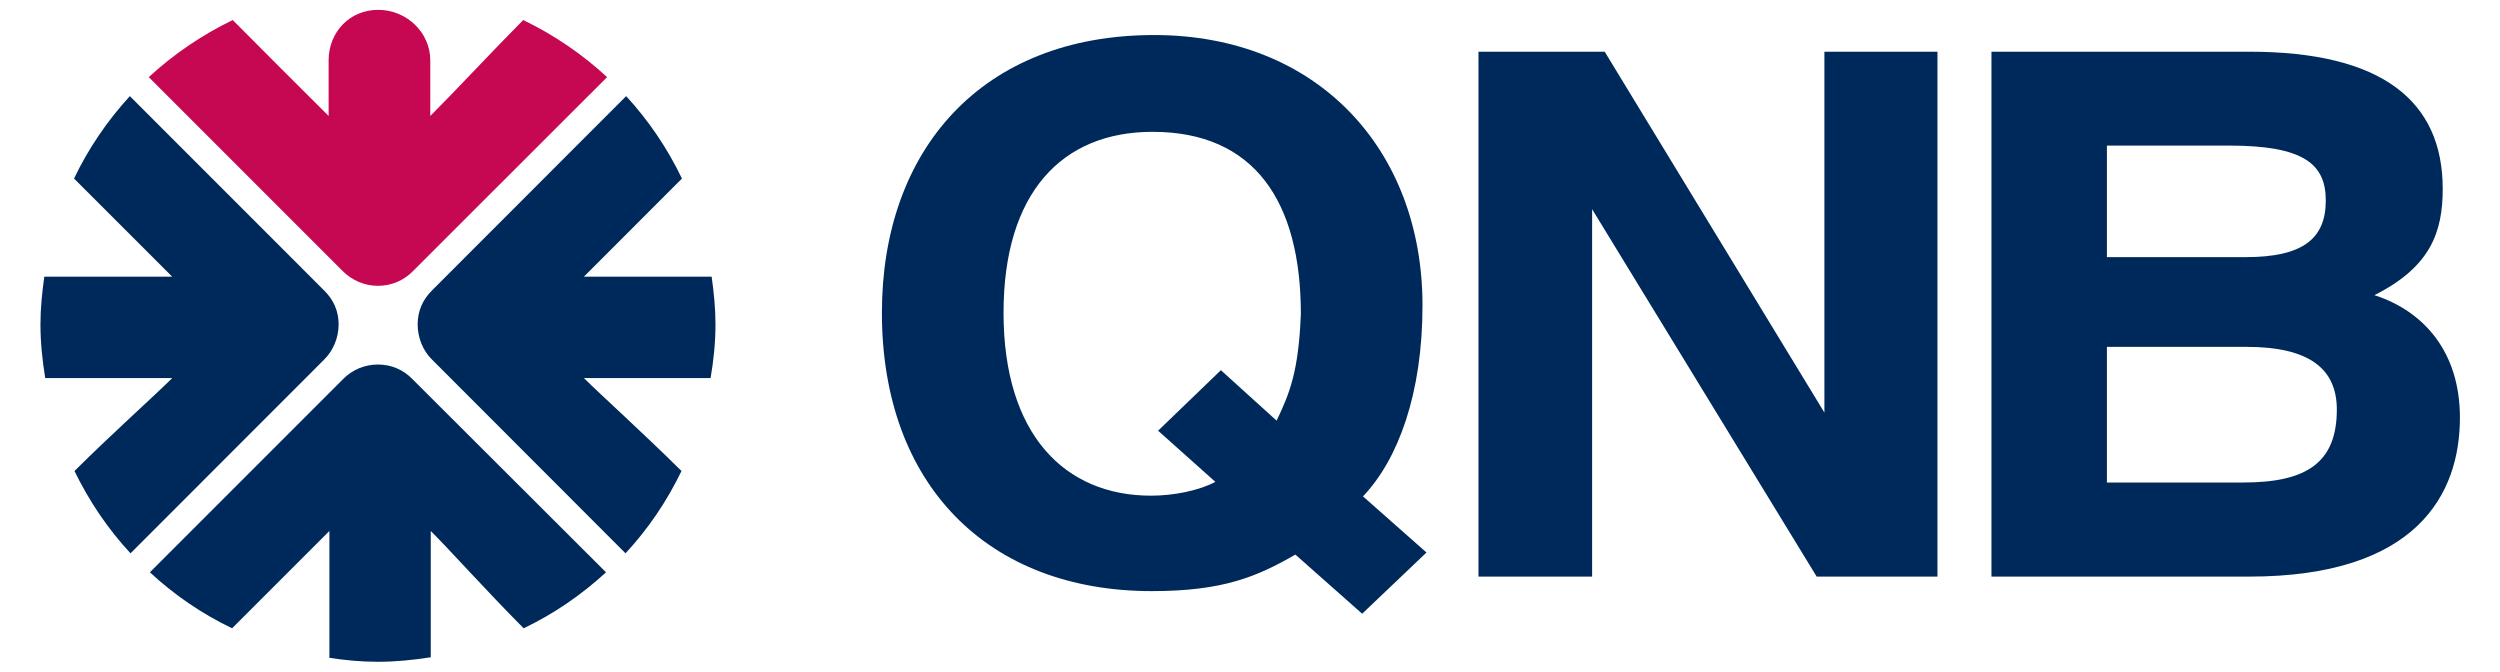 <?xml version="1.0" encoding="UTF-8"?>
<svg xmlns="http://www.w3.org/2000/svg" width="67" height="18" viewBox="0 0 67 18" fill="none">
  <path d="M19.044 10.133C19.124 9.664 19.175 9.182 19.175 8.694C19.175 8.259 19.131 7.833 19.072 7.414H15.649C16.112 6.956 17.195 5.863 18.276 4.785C17.887 3.973 17.38 3.227 16.781 2.576L11.58 7.781C11.33 8.028 11.193 8.334 11.193 8.694C11.193 9.044 11.33 9.396 11.581 9.64L16.764 14.829C17.367 14.179 17.873 13.434 18.264 12.623C17.243 11.611 16.091 10.572 15.649 10.133H19.044Z" fill="#00295B"></path>
  <path d="M9.075 8.694C9.075 8.334 8.937 8.028 8.683 7.781L3.48 2.576C2.879 3.232 2.373 3.973 1.984 4.785C3.067 5.868 4.152 6.952 4.615 7.415H1.187C1.129 7.833 1.084 8.259 1.084 8.694C1.084 9.182 1.136 9.665 1.212 10.133H4.615C4.176 10.573 3.017 11.607 1.996 12.623C2.39 13.434 2.893 14.178 3.498 14.829L8.683 9.641C8.934 9.396 9.075 9.044 9.075 8.694Z" fill="#00295B"></path>
  <path d="M10.13 9.769C9.777 9.769 9.446 9.906 9.198 10.156L4.017 15.338C4.665 15.939 5.408 16.449 6.22 16.838C7.296 15.761 8.372 14.689 8.828 14.23V17.63C9.253 17.695 9.686 17.736 10.13 17.736C10.614 17.736 11.085 17.686 11.544 17.615V14.23C11.986 14.665 13.023 15.822 14.034 16.838C14.849 16.449 15.587 15.939 16.241 15.338L11.053 10.16C10.807 9.906 10.484 9.769 10.13 9.769Z" fill="#00295B"></path>
  <path d="M10.13 7.66C10.492 7.66 10.828 7.516 11.076 7.257L16.27 2.067C15.606 1.453 14.851 0.936 14.022 0.537C13.264 1.299 12.148 2.494 11.532 3.108V1.62C11.532 0.868 10.897 0.264 10.134 0.264C9.372 0.264 8.815 0.858 8.807 1.601V3.108C8.1 2.408 6.948 1.253 6.238 0.537C5.411 0.936 4.654 1.453 3.987 2.067L9.183 7.263C9.435 7.516 9.771 7.66 10.13 7.66Z" fill="#C60751"></path>
  <path d="M30.931 0.939C35.305 0.939 38.123 4.006 38.123 8.185C38.123 10.549 37.473 12.309 36.528 13.303L38.23 14.807L36.506 16.448L34.716 14.863C33.687 15.454 32.782 15.842 30.869 15.842C26.476 15.842 23.635 12.992 23.635 8.382C23.635 4.024 26.304 0.939 30.931 0.939ZM30.848 13.284C31.456 13.284 32.133 13.148 32.572 12.914L31.037 11.543L32.72 9.921L34.213 11.273C34.57 10.529 34.802 9.943 34.863 8.417C34.863 5.405 33.623 3.533 30.888 3.533C28.452 3.533 26.895 5.177 26.895 8.382C26.895 11.647 28.535 13.284 30.848 13.284Z" fill="#00295B"></path>
  <path d="M43.006 1.386L48.894 11.057V1.386H51.924V15.453H48.687L42.669 5.607V15.453H39.623V1.386H43.006Z" fill="#00295B"></path>
  <path d="M60.291 1.386C63.85 1.386 65.465 2.716 65.465 5.06C65.465 6.212 65.146 7.151 63.634 7.91C64.96 8.339 65.926 9.433 65.926 11.191C65.926 13.244 64.771 15.453 60.272 15.453H53.371V1.386H60.291ZM56.465 6.891H60.185C61.699 6.891 62.331 6.41 62.331 5.373C62.331 4.397 61.741 3.902 59.745 3.902H56.465V6.891ZM56.465 12.931H60.122C61.809 12.931 62.627 12.404 62.627 10.977C62.627 9.884 61.889 9.296 60.206 9.296H56.465V12.931Z" fill="#00295B"></path>
</svg>
